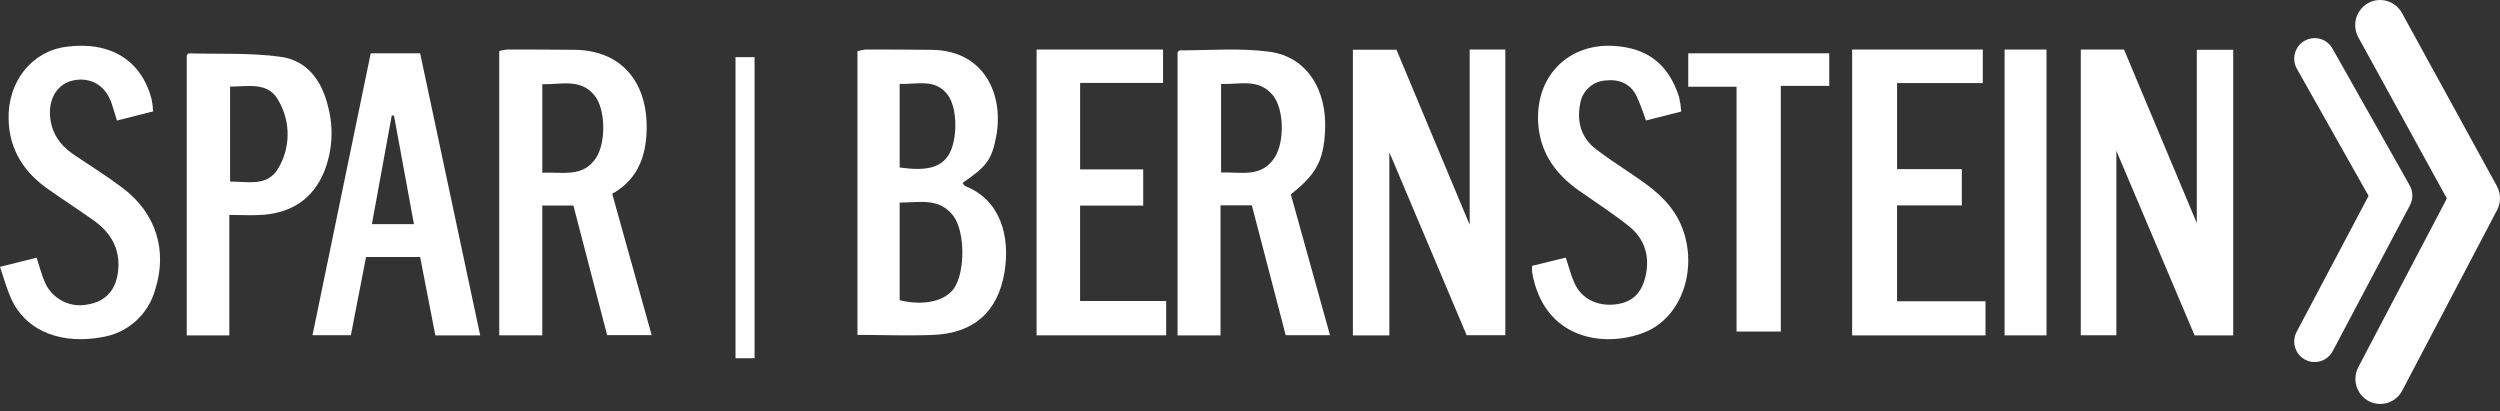 <svg xmlns:xlink="http://www.w3.org/1999/xlink" xmlns="http://www.w3.org/2000/svg" fill="none" height="39" viewBox="0 0 237 39" width="237"><rect x="0" y="0" width="237" height="39" fill="#333333" stroke="none"/><g fill="#fff"><path d="m225.644 38.296c-.406-.001-.805-.107-1.158-.309-.353-.202-.649-.492-.858-.843-.209-.351-.324-.75-.335-1.159s.083-.814.273-1.176l8.397-15.991-8.397-15.287c-.302-.553-.374-1.205-.199-1.812.175-.607.581-1.119 1.131-1.423.549-.305 1.195-.377 1.797-.201.602.176 1.11.586 1.412 1.139l8.999 16.41c.191.345.292.733.296 1.127s-.09.784-.274 1.133l-8.999 17.128c-.2.382-.501.702-.868.924-.367.223-.788.34-1.217.339z"/><path d="m219.427 34.322c-.334-.001-.663-.088-.954-.254-.29-.166-.533-.404-.705-.692-.172-.288-.267-.616-.275-.952-.009-.336.07-.668.227-.964l6.821-12.89-6.796-12.05c-.126-.222-.206-.467-.238-.721-.031-.254-.012-.511.056-.757.067-.246.183-.477.339-.679.157-.202.351-.37.572-.496.222-.126.466-.207.718-.239.253-.031.509-.013.754.055.245.068.475.184.676.341.2.157.368.352.494.575l7.325 12.98c.16.285.246.606.251.934.004.327-.073.651-.226.94l-7.325 13.834c-.165.312-.412.574-.714.756-.302.182-.648.279-1 .279z"/><path d="m71.533 5.418h-1.806v28.541h1.806z"/><path d="m197.258 4.697h4.099c2.273 5.423 4.572 10.906 6.9 16.451v-16.429h3.452v27.074h-3.662l-7.417-17.5v17.492h-3.372z"/><path d="m139.325 21.308v-16.611h3.38v27.081h-3.665l-7.33-17.343v17.358h-3.456v-27.081h4.13z"/><path d="m91.245 17.347c.126.145.176.262.259.294 3.379 1.334 4.27 4.806 3.727 8.139-.618 3.788-2.937 5.816-6.754 5.969-2.372.098-4.752 0-7.189 0v-26.9c.258-.076.523-.127.791-.153 2.106 0 4.216 0 6.326.029 4.985.102 6.757 4.322 6.038 8.186-.413 2.243-.92 2.875-3.199 4.435zm-5.956 11.116c2.297.56 4.356.08 5.183-1.178 1.039-1.581 1.021-5.347-.097-6.819-1.348-1.77-3.235-1.254-5.086-1.261zm0-12.585c2.559.363 3.893 0 4.64-1.189.873-1.403.856-4.46-.086-5.7-1.215-1.596-2.915-.956-4.554-1.04z"/><path d="m58.036 18.371c1.25 4.47 2.478 8.871 3.743 13.4h-4.223l-3.197-12.284h-2.952v12.305h-4.079v-26.95c.236-.071.478-.12.723-.146 2.168 0 4.303 0 6.456.026 4.697.077 7.067 3.423 6.774 8.076-.148 2.372-1.037 4.346-3.244 5.572zm-6.626-1.996c1.922-.091 3.898.496 5.127-1.46.932-1.493.853-4.569-.155-5.839-1.344-1.686-3.194-1.04-4.971-1.095z"/><path d="m115.705 19.467v12.326h-4.072v-26.846c.115-.095.169-.175.22-.172 2.838 0 5.712-.245 8.504.131 3.516.475 5.475 3.589 5.258 7.558-.151 2.775-.855 4.096-3.246 5.955l3.715 13.359h-4.198l-3.21-12.311zm.054-3.114c1.861-.069 3.808.526 5.07-1.406.978-1.497.898-4.626-.158-5.911-1.356-1.658-3.192-1.004-4.912-1.077z"/><path d="m45.521 31.793h-4.25c-.476-2.463-.948-4.9-1.442-7.428h-5.126c-.481 2.429-.961 4.9-1.442 7.413h-3.637c1.846-8.937 3.67-17.776 5.519-26.72h4.686zm-6.279-10.544c-.649-3.517-1.272-6.904-1.892-10.295h-.213c-.62 3.38-1.24 6.785-1.882 10.295z"/><path d="m21.74 20.372v11.422h-4.037v-26.561c.097-.087.147-.177.197-.173 2.914.079 5.86-.069 8.731.329 2.512.361 3.897 2.276 4.478 4.748.542 2.064.397 4.249-.413 6.222-1.077 2.529-3.054 3.772-5.695 4-1.023.087-2.06.015-3.262.015zm.072-12.162v9.001c1.701 0 3.542.499 4.568-1.25.571-.962.877-2.059.886-3.18.009-1.121-.28-2.223-.836-3.194-.976-1.864-2.849-1.377-4.618-1.377z"/><path d="m14.521 10.557-3.436.872c-.174-.57-.323-1.09-.5-1.62-.569-1.7-1.979-2.543-3.665-2.18-1.45.316-2.305 1.668-2.175 3.368.12 1.591.924 2.743 2.204 3.633 1.559 1.054 3.164 2.049 4.665 3.179 3.168 2.38 4.292 5.915 3.088 9.675-.323 1.157-.974 2.197-1.873 2.992-.899.795-2.009 1.313-3.195 1.491-3.415.636-7.061-.276-8.598-3.706-.406-.923-.674-1.896-1.037-2.965l3.473-.868c.268.817.453 1.559.75 2.256.321.784.905 1.432 1.652 1.83.747.398 1.609.522 2.437.35 1.747-.287 2.744-1.417 2.9-3.328.167-2.009-.747-3.51-2.32-4.632-1.392-.992-2.831-1.915-4.234-2.906-2.334-1.602-3.777-3.756-3.842-6.692-.091-3.568 2.193-6.438 5.448-6.87 4.179-.559 7.148 1.264 8.112 4.981.073.377.122.758.145 1.141z"/><path d="m145.244 25.203 3.192-.783c.291.87.492 1.682.83 2.429.657 1.45 2.102 2.175 3.762 2.019s2.602-1.03 2.979-2.722c.414-1.867-.097-3.505-1.563-4.684-1.466-1.178-3.141-2.262-4.729-3.371-2.376-1.664-3.87-3.835-3.91-6.855-.054-4.18 2.976-7.112 7.126-6.887 3.234.174 5.25 1.729 6.246 4.847.104.453.173.914.205 1.377l-3.35.852c-.253-.789-.548-1.563-.884-2.32-.596-1.182-1.638-1.639-3.047-1.468-.573.058-1.111.308-1.529.709-.417.401-.689.931-.774 1.506-.335 1.704.104 3.223 1.494 4.288 1.391 1.066 2.789 1.925 4.18 2.9 1.7 1.178 3.205 2.516 3.992 4.531 1.528 3.933-.046 8.548-3.575 9.94-3.802 1.501-9.527.678-10.641-5.673-.017-.211-.018-.423-.004-.634z"/><path d="m98.269 4.697h11.989v3.164h-7.863v8.198h5.981v3.431h-5.984v9.043h8.16v3.259h-12.284z"/><path d="m175.582 4.697h12.386v3.18h-8.124v8.154h6.138v3.44h-6.142v9.087h8.387v3.235h-12.645z"/><path d="m160.047 8.223v-3.165h13.367v3.079h-4.594v23.294h-4.194v-23.209z"/><path d="m190.035 4.697h3.974v27.096h-3.974z"/></g></svg>